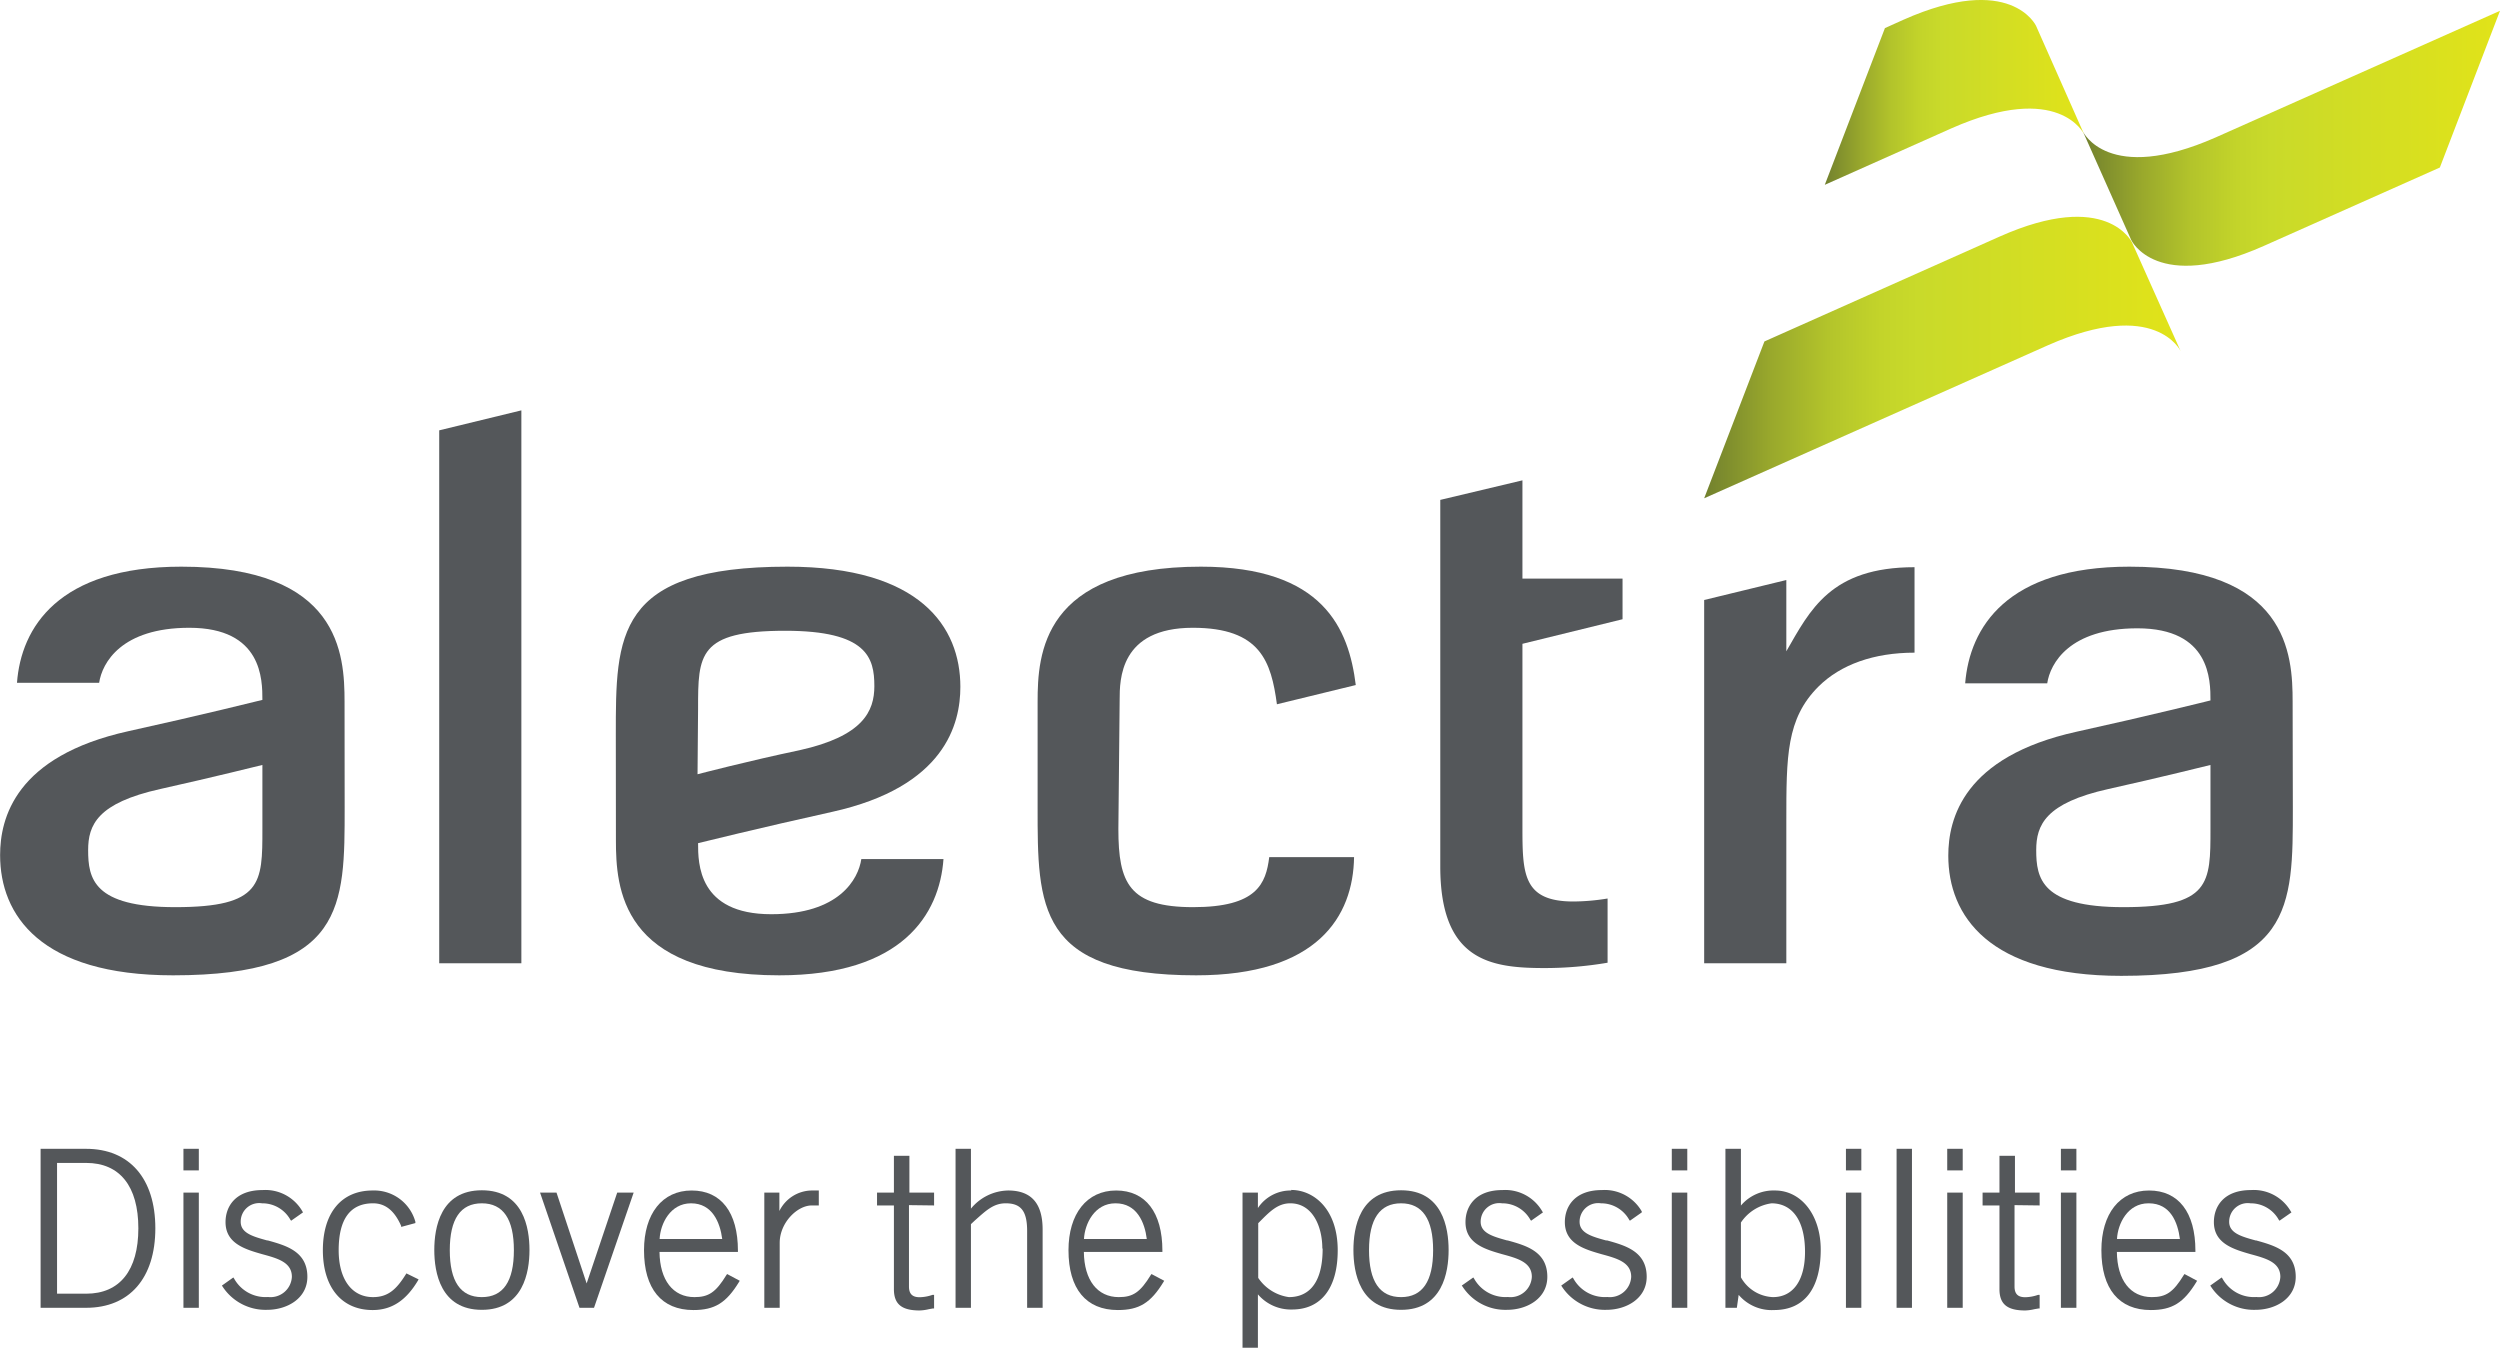 <svg xmlns="http://www.w3.org/2000/svg" xmlns:xlink="http://www.w3.org/1999/xlink" width="234" height="126.15" viewBox="0 0 234 126.15"><defs><style>.a{fill:#54575a;}.b{fill:url(#a);}.c{fill:url(#b);}.d{fill:url(#c);}</style><linearGradient id="a" x1="204.16" y1="18.98" x2="243.2" y2="18.98" gradientUnits="userSpaceOnUse"><stop offset="0" stop-color="#71802e"/><stop offset="0.01" stop-color="#74832e"/><stop offset="0.14" stop-color="#99a82c"/><stop offset="0.26" stop-color="#b3c42b"/><stop offset="0.37" stop-color="#c3d42a"/><stop offset="0.45" stop-color="#c9da2a"/><stop offset="1" stop-color="#e1e319"/></linearGradient><linearGradient id="b" x1="179.98" y1="14.69" x2="204.27" y2="14.69" xlink:href="#a"/><linearGradient id="c" x1="168.71" y1="39.51" x2="213.31" y2="39.51" xlink:href="#a"/></defs><path class="a" d="M176.4,96.2h-7.69v-34l7.69-1.87V67h0c2.22-3.85,4.14-7.87,12-7.87v8c-3.79,0-6.91,1.1-9,3.18-3,3-3,6.52-3,12.57Z" transform="translate(-9.2 -6.04)"/><path class="a" d="M223.79,71.73c0-4.45-.43-12.65-15.28-12.65C197,59.08,193.56,64.8,193.14,70h7.68c.28-1.87,2.08-5.15,8.44-5.15,6.84,0,6.84,4.87,6.84,6.75,0,0-5.85,1.46-12.54,2.93-10.58,2.34-12,8.14-12,11.6,0,5.6,3.76,11.25,16.19,11.25,16.13,0,16.06-6.46,16.06-15.75ZM216.1,83.64c0,5.07,0,7.31-8.15,7.31-7.67,0-8.16-2.69-8.16-5.34,0-2.35.87-4.41,6.76-5.72,4.78-1.06,9.55-2.25,9.55-2.25Z" transform="translate(-9.2 -6.04)"/><path class="a" d="M114,71.55c0-1.88,0-6.75,6.85-6.75,6.36,0,7.33,3.19,7.87,7.16l7.38-1.8c-.65-5.23-3-11.08-14.5-11.08-14.85,0-15.28,8.2-15.28,12.65v9.85c0,9.29-.06,15.75,14.84,15.75,11.37,0,14.7-5.52,14.78-11.06H128c-.31,2.47-1.13,4.68-7.12,4.68s-7-2.24-7-7.31Z" transform="translate(-9.2 -6.04)"/><path class="a" d="M159.67,96.15a35.06,35.06,0,0,1-5.91.5c-5.06,0-9.75-.68-9.75-9.5V52.83L151.7,51V60.2h9.37V64L151.7,66.3v17c0,4.49,0,7.12,4.78,7.12a20.35,20.35,0,0,0,3.19-.28Z" transform="translate(-9.2 -6.04)"/><polygon class="a" points="48.8 38.41 41.11 40.28 41.11 90.16 48.8 90.16 48.8 38.41"/><path class="a" d="M66.85,84.67c0,4.46.44,12.66,15.29,12.66,11.53,0,15-5.72,15.37-10.88H89.82c-.28,1.88-2.07,5.16-8.43,5.16-6.85,0-6.85-4.77-6.85-6.65,0,0,5.86-1.45,12.55-2.93,10.57-2.34,12-8.24,12-11.7,0-5.61-3.75-11.25-16.18-11.25-16.13,0-16.07,6.46-16.07,15.75Zm7.69-12.28c0-5.07,0-7.31,8.16-7.31,7.67,0,8.34,2.53,8.34,5.18,0,2.35-1.05,4.68-7,6-4.77,1-9.55,2.25-9.55,2.25Z" transform="translate(-9.2 -6.04)"/><path class="a" d="M41.45,71.73c0-4.45-.43-12.65-15.28-12.65-11.53,0-15,5.72-15.38,10.87h7.69c.28-1.87,2.08-5.15,8.44-5.15,6.84,0,6.84,4.87,6.84,6.75,0,0-5.86,1.46-12.55,2.93-10.57,2.34-12,8.14-12,11.6,0,5.6,3.75,11.25,16.19,11.25,16.12,0,16.06-6.46,16.06-15.75ZM33.76,83.64c0,5.07,0,7.31-8.16,7.31-7.67,0-8.15-2.69-8.15-5.34,0-2.35.86-4.41,6.76-5.72,4.77-1.06,9.55-2.25,9.55-2.25Z" transform="translate(-9.2 -6.04)"/><polygon class="a" points="178.96 107.53 177.52 107.53 177.52 122.41 177.53 122.4 177.52 122.41 178.96 122.41 178.96 107.53"/><path class="a" d="M17.27,127.13H14.54V114.89h2.73c3.14,0,4.88,2.18,4.88,6.12s-1.74,6.12-4.88,6.12m0-13.56H13v14.88h4.26c4.06,0,6.48-2.78,6.48-7.44s-2.42-7.44-6.48-7.44" transform="translate(-9.2 -6.04)"/><polygon class="a" points="18.61 111.63 17.17 111.63 17.17 122.41 17.18 122.4 17.17 122.41 18.61 122.41 18.61 111.63"/><polygon class="a" points="18.61 107.53 17.17 107.53 17.17 109.55 17.18 109.53 17.17 109.55 18.61 109.55 18.61 107.53"/><polygon class="a" points="157.93 111.63 156.48 111.63 156.48 122.41 156.49 122.4 156.48 122.41 157.93 122.41 157.93 111.63"/><polygon class="a" points="157.93 107.53 156.48 107.53 156.48 109.55 156.49 109.53 156.48 109.55 157.93 109.55 157.93 107.53"/><polygon class="a" points="174.22 111.63 172.78 111.63 172.78 122.41 172.79 122.4 172.78 122.41 174.22 122.41 174.22 111.63"/><polygon class="a" points="174.22 107.53 172.78 107.53 172.78 109.55 172.79 109.53 172.78 109.55 174.22 109.55 174.22 107.53"/><polygon class="a" points="183.71 111.63 182.26 111.63 182.26 122.41 182.28 122.4 182.26 122.41 183.71 122.41 183.71 111.63"/><polygon class="a" points="183.71 107.53 182.26 107.53 182.26 109.55 182.28 109.53 182.26 109.55 183.71 109.55 183.71 107.53"/><polygon class="a" points="194.35 111.63 192.9 111.63 192.9 122.41 192.91 122.4 192.9 122.41 194.35 122.41 194.35 111.63"/><polygon class="a" points="194.35 107.53 192.9 107.53 192.9 109.55 192.91 109.53 192.9 109.55 194.35 109.55 194.35 107.53"/><path class="a" d="M34.22,122.15c-1.34-.37-2.49-.69-2.49-1.75a1.73,1.73,0,0,1,2-1.73,3,3,0,0,1,2.65,1.54l.07.09,1.11-.78-.05-.09a4,4,0,0,0-3.73-2c-2.56,0-3.47,1.55-3.47,3,0,2,1.82,2.54,3.43,3,1.43.39,2.78.75,2.78,2.12a2,2,0,0,1-2.23,1.89,3.36,3.36,0,0,1-3.18-1.73l-.07-.1-1.07.76.06.09a4.8,4.8,0,0,0,4.17,2.18c1.87,0,3.77-1.06,3.77-3.09,0-2.38-2-2.93-3.72-3.41" transform="translate(-9.2 -6.04)"/><path class="a" d="M47.24,125.23l-.05.08c-.85,1.36-1.63,2.14-3.07,2.14-2,0-3.22-1.68-3.22-4.39,0-2.91,1.08-4.39,3.22-4.39,1.14,0,2,.68,2.63,2.12l0,.09,1.33-.36,0-.12a4,4,0,0,0-4-2.93c-2.92,0-4.66,2.09-4.66,5.59s1.78,5.6,4.66,5.6c1.77,0,3.12-.88,4.24-2.76l.06-.11Z" transform="translate(-9.2 -6.04)"/><path class="a" d="M54.3,127.45c-2,0-3-1.48-3-4.39s1-4.39,3-4.39,3,1.48,3,4.39-1,4.39-3,4.39m0-10c-3.87,0-4.45,3.5-4.45,5.59s.58,5.6,4.45,5.6,4.46-3.51,4.46-5.6-.58-5.59-4.46-5.59" transform="translate(-9.2 -6.04)"/><polygon class="a" points="57.77 111.63 54.91 120.13 52.09 111.63 50.55 111.63 54.24 122.41 55.6 122.41 59.31 111.63 57.77 111.63"/><path class="a" d="M73.88,118.67h0c2,0,2.72,1.8,2.92,3.34H70.94c.07-1.43,1-3.34,2.94-3.34m3.38,6.62-.06.08c-1,1.64-1.68,2.08-3,2.08-2,0-3.24-1.58-3.27-4.23h7.34v-.12c0-3.58-1.57-5.63-4.33-5.63s-4.46,2.19-4.46,5.59c0,3.61,1.64,5.6,4.62,5.6,2,0,3.08-.67,4.28-2.64l.06-.1Z" transform="translate(-9.2 -6.04)"/><path class="a" d="M85.15,117.47a3.42,3.42,0,0,0-3,1.92v-1.72H80.74v10.78h1.44v-6.08c0-1.88,1.64-3.5,3-3.5h.66v-1.4Z" transform="translate(-9.2 -6.04)"/><path class="a" d="M96.63,118.87v-1.2H94.32v-3.45H92.87v3.45H91.29v1.2h1.58v7.83c0,1.39.7,2,2.41,2a4.24,4.24,0,0,0,.86-.12l.39-.07h.1v-1.27l-.15,0a3.88,3.88,0,0,1-1.2.22c-.66,0-1-.29-1-1v-7.62Z" transform="translate(-9.2 -6.04)"/><path class="a" d="M103.58,117.47a4.6,4.6,0,0,0-3.5,1.7v-5.6H98.64v14.88h1.44v-7.83l.32-.3c1.12-1,1.8-1.65,2.94-1.65,1.44,0,2,.75,2,2.59v7.19h1.45v-7.32c0-2.46-1.06-3.66-3.24-3.66" transform="translate(-9.2 -6.04)"/><path class="a" d="M113.62,118.67h0c2,0,2.73,1.8,2.92,3.34h-5.88c.07-1.43,1-3.34,2.94-3.34m3.38,6.62-.06.08c-1,1.64-1.68,2.08-3,2.08-2,0-3.24-1.58-3.27-4.23H118v-.12c0-3.58-1.58-5.63-4.33-5.63s-4.46,2.19-4.46,5.59c0,3.61,1.64,5.6,4.62,5.6,2,0,3.08-.67,4.28-2.64l.06-.1Z" transform="translate(-9.2 -6.04)"/><path class="a" d="M133,122.9c0,3.76-1.72,4.55-3.16,4.55a4.15,4.15,0,0,1-2.87-1.8v-5.12c1-1,1.77-1.86,3-1.86,2.06,0,3,2.12,3,4.23m-2.91-5.43a3.68,3.68,0,0,0-3.12,1.64v-1.44h-1.44v14.52h1.44v-5a4.06,4.06,0,0,0,3.2,1.42c2.71,0,4.27-2,4.27-5.54,0-3.88-2.26-5.65-4.35-5.65" transform="translate(-9.2 -6.04)"/><path class="a" d="M140.34,127.45c-2,0-3-1.48-3-4.39s1-4.39,3-4.39,3,1.48,3,4.39-1,4.39-3,4.39m0-10c-3.88,0-4.46,3.5-4.46,5.59s.58,5.6,4.46,5.6,4.45-3.51,4.45-5.6-.58-5.59-4.45-5.59" transform="translate(-9.2 -6.04)"/><path class="a" d="M150.28,122.15c-1.33-.37-2.49-.69-2.49-1.75a1.74,1.74,0,0,1,2-1.73,3,3,0,0,1,2.65,1.54l.07.09,1.11-.78-.06-.09a4,4,0,0,0-3.73-2c-2.55,0-3.46,1.55-3.46,3,0,2,1.82,2.54,3.43,3,1.43.39,2.78.75,2.78,2.12a2,2,0,0,1-2.24,1.89,3.36,3.36,0,0,1-3.17-1.73l-.07-.1-1.08.76.07.09a4.78,4.78,0,0,0,4.17,2.18c1.87,0,3.77-1.06,3.77-3.09,0-2.38-2-2.93-3.73-3.41" transform="translate(-9.2 -6.04)"/><path class="a" d="M159.54,122.15c-1.34-.37-2.49-.69-2.49-1.75a1.74,1.74,0,0,1,2-1.73,3,3,0,0,1,2.64,1.54l.07.09,1.11-.78,0-.09a4,4,0,0,0-3.73-2c-2.56,0-3.47,1.55-3.47,3,0,2,1.82,2.54,3.43,3,1.43.39,2.78.75,2.78,2.12a2,2,0,0,1-2.23,1.89,3.36,3.36,0,0,1-3.18-1.73l-.07-.1-1.07.76.06.09a4.8,4.8,0,0,0,4.17,2.18c1.87,0,3.77-1.06,3.77-3.09,0-2.38-2-2.93-3.72-3.41" transform="translate(-9.2 -6.04)"/><path class="a" d="M175,118.67c2,0,3.15,1.66,3.15,4.55,0,2.65-1.11,4.23-3,4.23a3.6,3.6,0,0,1-3-1.85v-5.13a4.12,4.12,0,0,1,2.87-1.8m.32-1.2a4,4,0,0,0-3.19,1.41v-5.31h-1.45v14.88h1.07l.17-1.21a4.06,4.06,0,0,0,3.32,1.42c2.81,0,4.36-2,4.36-5.66,0-3.2-1.8-5.53-4.28-5.53" transform="translate(-9.2 -6.04)"/><path class="a" d="M200.11,118.87v-1.2H197.8v-3.45h-1.45v3.45h-1.58v1.2h1.58v7.83c0,1.39.7,2,2.41,2a4.24,4.24,0,0,0,.86-.12l.4-.07h.09v-1.27l-.15,0a3.83,3.83,0,0,1-1.2.22c-.66,0-1-.29-1-1v-7.62Z" transform="translate(-9.2 -6.04)"/><path class="a" d="M210.32,118.67h0c2.05,0,2.72,1.8,2.92,3.34h-5.89c.07-1.43,1-3.34,2.94-3.34m3.38,6.62-.06.08c-1,1.64-1.68,2.08-3,2.08-2,0-3.24-1.58-3.27-4.23h7.35v-.12c0-3.58-1.58-5.63-4.34-5.63s-4.46,2.19-4.46,5.59c0,3.61,1.64,5.6,4.62,5.6,2,0,3.08-.67,4.28-2.64l.06-.1Z" transform="translate(-9.2 -6.04)"/><path class="a" d="M220.34,122.15c-1.34-.37-2.49-.69-2.49-1.75a1.74,1.74,0,0,1,2-1.73,3,3,0,0,1,2.64,1.54l.07.09,1.12-.78-.06-.09a4,4,0,0,0-3.73-2c-2.56,0-3.47,1.55-3.47,3,0,2,1.83,2.54,3.43,3,1.43.39,2.79.75,2.79,2.12a2,2,0,0,1-2.24,1.89,3.36,3.36,0,0,1-3.18-1.73l-.07-.1-1.07.76.06.09a4.8,4.8,0,0,0,4.17,2.18c1.88,0,3.77-1.06,3.77-3.09,0-2.38-2-2.93-3.72-3.41" transform="translate(-9.2 -6.04)"/><path class="b" d="M204.16,18.35s2.33,5,12.41.56L243.2,7.05l-5.63,14.67-16.48,7.34c-10.06,4.48-12.41-.56-12.41-.56Z" transform="translate(-9.2 -6.04)"/><path class="c" d="M204.27,18.6s-2.33-5-12.41-.55L180,23.34l5.63-14.67,1.73-.78c10.06-4.47,12.41.56,12.41.56Z" transform="translate(-9.2 -6.04)"/><path class="d" d="M213.31,38.91s-2.33-5-12.41-.56L168.71,52.68,174.35,38l22-9.81c10.06-4.48,12.41.55,12.41.55Z" transform="translate(-9.2 -6.04)"/></svg>